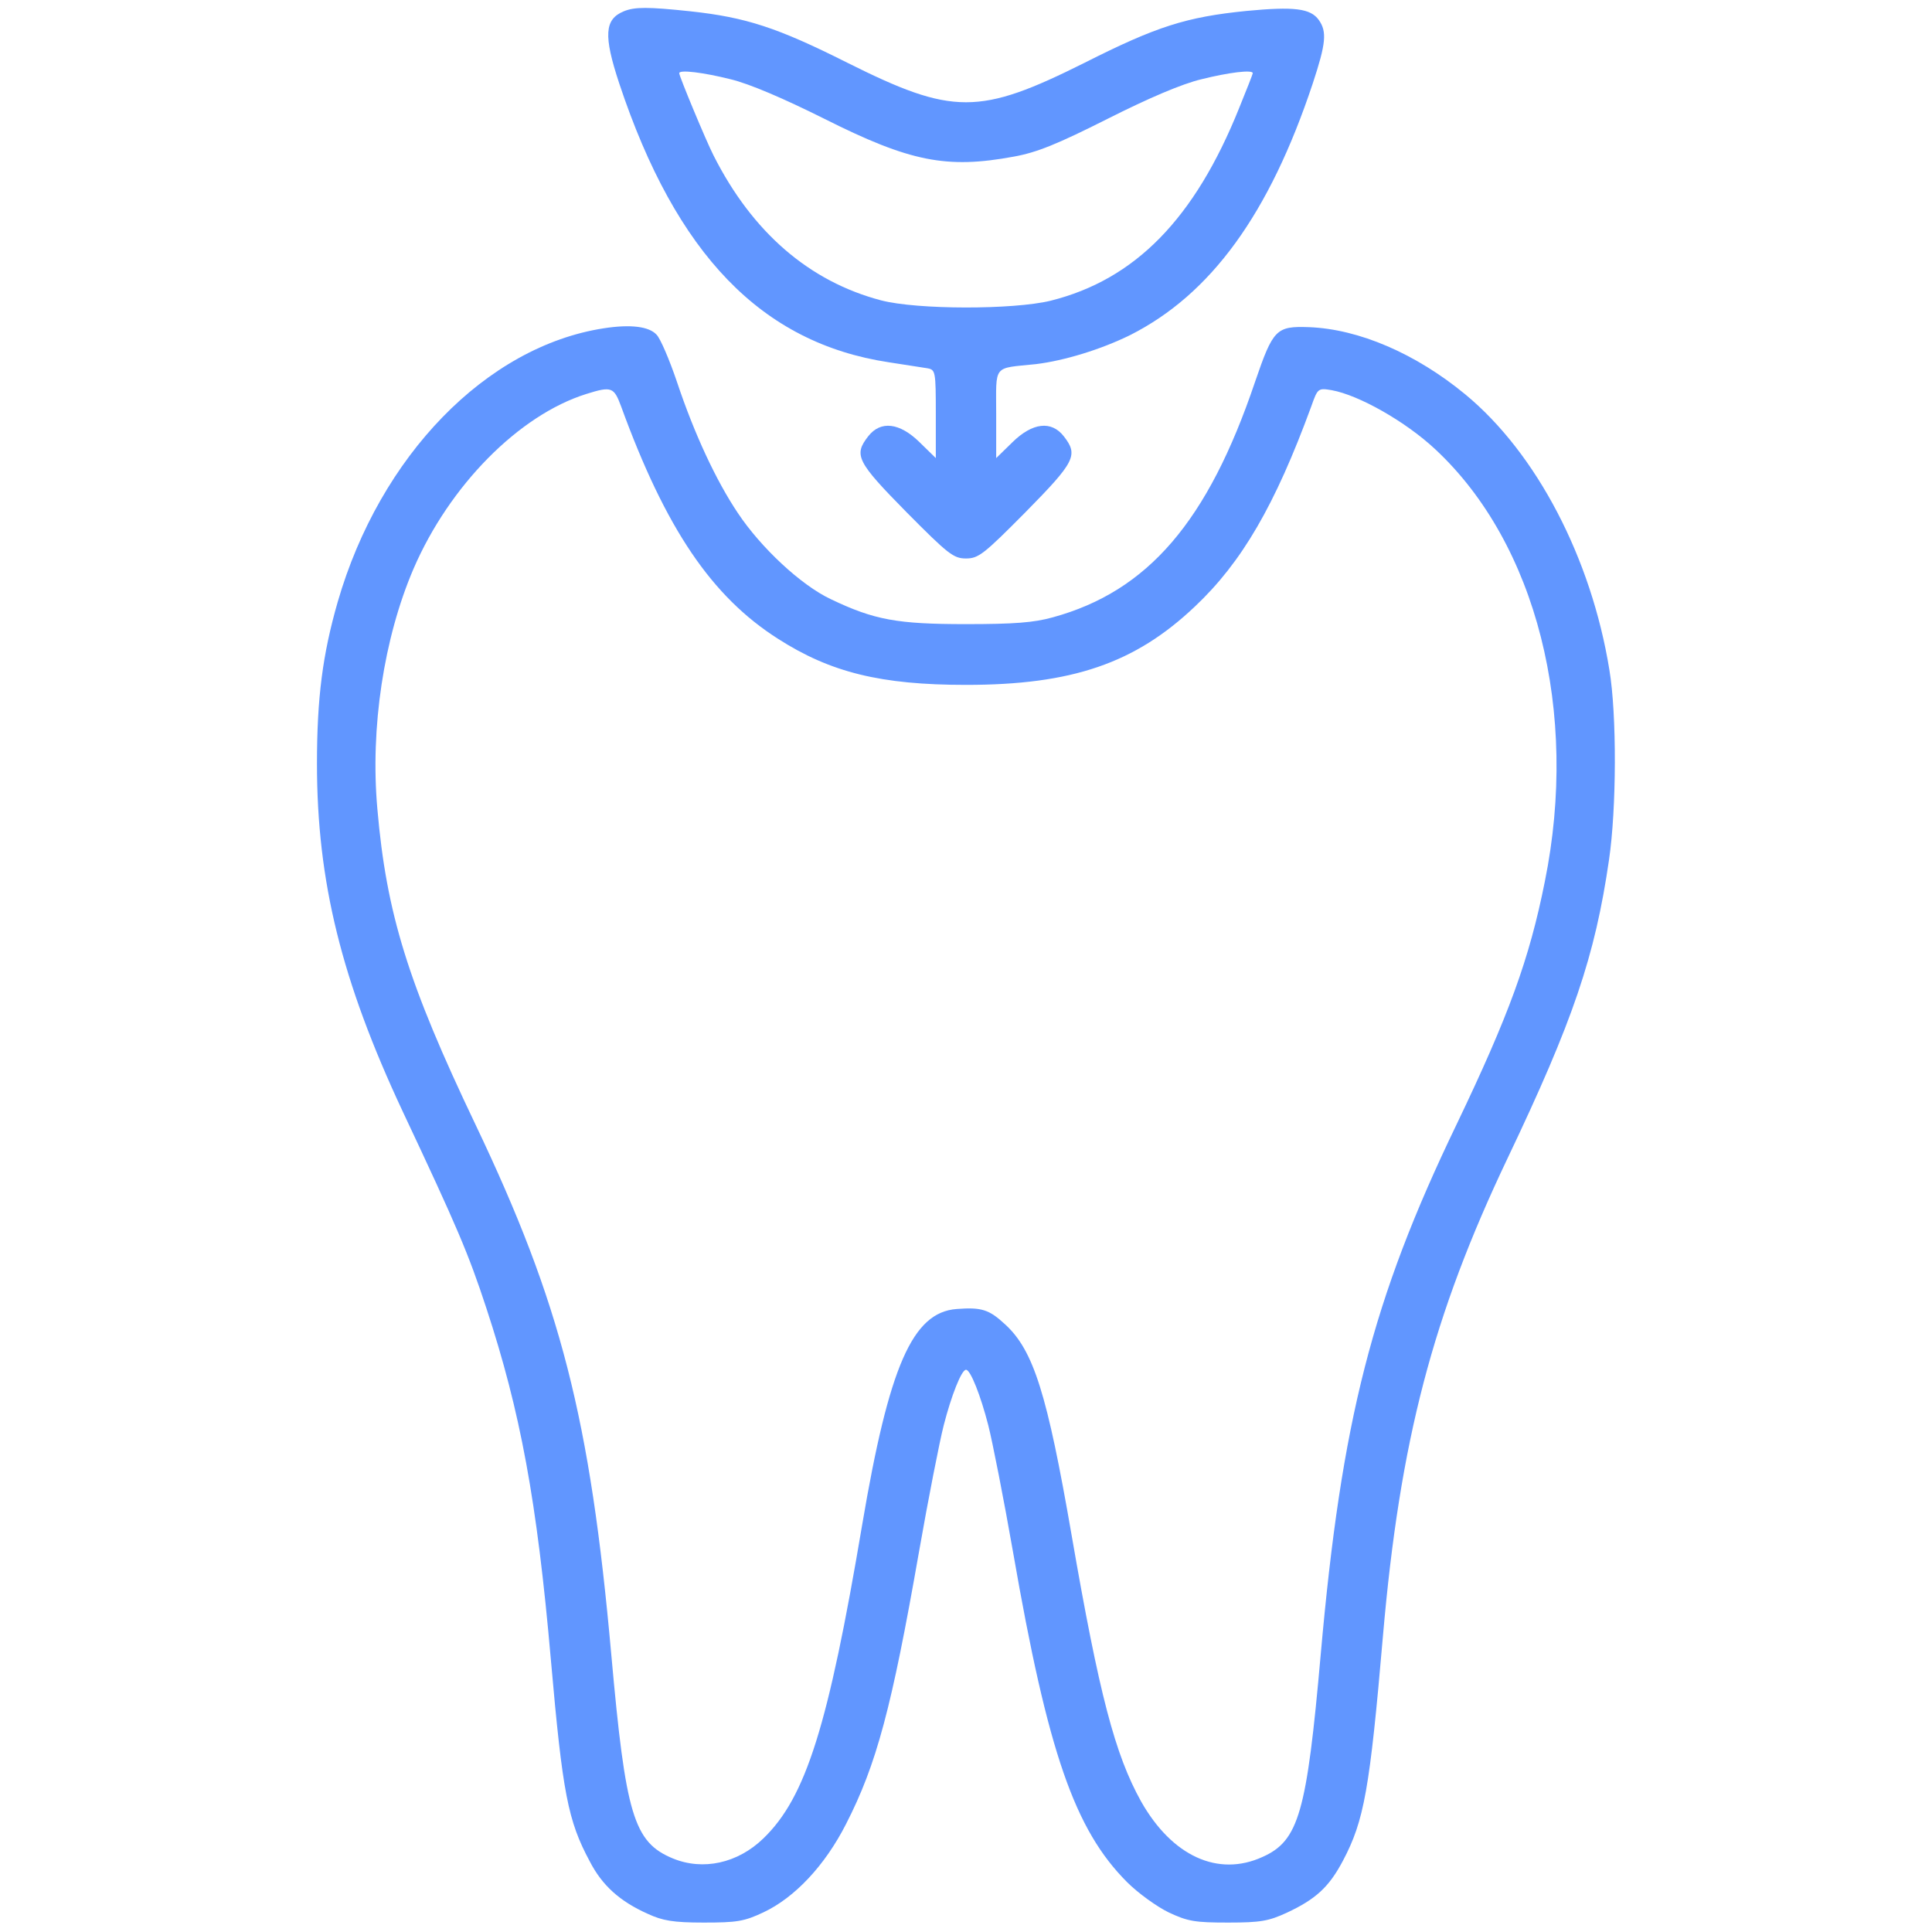 <?xml version="1.0" standalone="no"?>
<!DOCTYPE svg PUBLIC "-//W3C//DTD SVG 20010904//EN"
 "http://www.w3.org/TR/2001/REC-SVG-20010904/DTD/svg10.dtd">
<svg version="1.0" xmlns="http://www.w3.org/2000/svg"
 width="512pt" height="512pt" viewBox="0 0 512 512"
 preserveAspectRatio="xMidYMid meet">

<g transform="translate(0,512) scale(0.1,-0.1)"
fill="#6196FF" stroke="none">
<path d="M1653 5090 c-51 -21 -54 -64 -12 -191 151 -454 378 -688 714 -739 44
-7 90 -14 103 -16 21 -4 22 -8 22 -121 l0 -117 -43 42 c-53 52 -103 58 -136
16 -39 -50 -31 -67 101 -201 111 -112 125 -123 158 -123 33 0 47 11 158 123
132 134 140 151 101 201 -33 42 -83 36 -136 -16 l-43 -42 0 117 c0 133 -10
120 105 132 75 9 173 39 250 77 214 108 369 321 484 667 35 106 38 137 16 168
-22 31 -66 36 -192 24 -159 -16 -238 -41 -428 -137 -280 -140 -350 -140 -630
0 -185 93 -268 120 -415 136 -113 12 -148 12 -177 0z m283 -180 c50 -12 141
-51 249 -105 227 -114 324 -133 502 -100 61 11 115 33 248 100 109 55 198 93
249 105 72 18 136 26 136 16 0 -2 -16 -43 -36 -92 -118 -294 -276 -455 -500
-511 -99 -24 -353 -24 -449 1 -190 50 -341 180 -444 384 -20 39 -91 210 -91
218 0 10 64 2 136 -16z"/>
<path d="M1600 4250 c-311 -48 -593 -338 -705 -725 -40 -139 -55 -254 -55
-429 0 -312 65 -575 227 -921 145 -308 174 -376 222 -522 90 -274 134 -509
171 -933 31 -353 45 -425 103 -533 33 -64 80 -106 154 -139 39 -18 67 -23 148
-23 88 0 107 3 158 27 83 39 163 124 219 234 81 158 121 308 193 719 25 143
55 295 66 338 20 78 47 147 59 147 12 0 39 -69 59 -147 11 -43 41 -195 66
-338 92 -529 163 -734 302 -873 29 -29 79 -65 110 -80 51 -24 70 -27 158 -27
86 0 107 4 155 26 77 36 112 68 149 138 56 106 71 188 106 596 45 518 132 849
330 1265 174 365 232 536 269 791 20 135 21 385 1 504 -48 296 -193 574 -382
730 -131 108 -282 173 -414 178 -87 3 -95 -5 -143 -145 -125 -370 -284 -555
-536 -624 -50 -14 -103 -18 -230 -18 -182 0 -243 11 -358 66 -79 37 -186 137
-247 229 -57 85 -115 209 -161 347 -20 59 -44 115 -54 125 -20 22 -69 28 -140
17z m46 -207 c118 -324 240 -504 416 -616 139 -89 272 -122 498 -122 281 0
448 57 607 208 124 117 212 268 308 530 17 48 18 49 54 43 72 -13 196 -83 275
-157 268 -250 381 -696 290 -1145 -41 -206 -96 -356 -234 -644 -224 -465 -305
-784 -360 -1405 -37 -419 -58 -493 -154 -536 -118 -54 -240 2 -322 147 -69
124 -111 283 -184 705 -65 376 -101 490 -176 559 -43 40 -63 46 -129 41 -117
-9 -179 -152 -250 -571 -90 -534 -149 -723 -262 -832 -68 -66 -160 -86 -240
-53 -104 43 -125 116 -163 540 -56 627 -134 931 -360 1405 -179 375 -236 559
-260 837 -19 214 17 452 96 636 95 220 279 407 458 463 67 21 73 18 92 -33z"/>
</g>
</svg>
